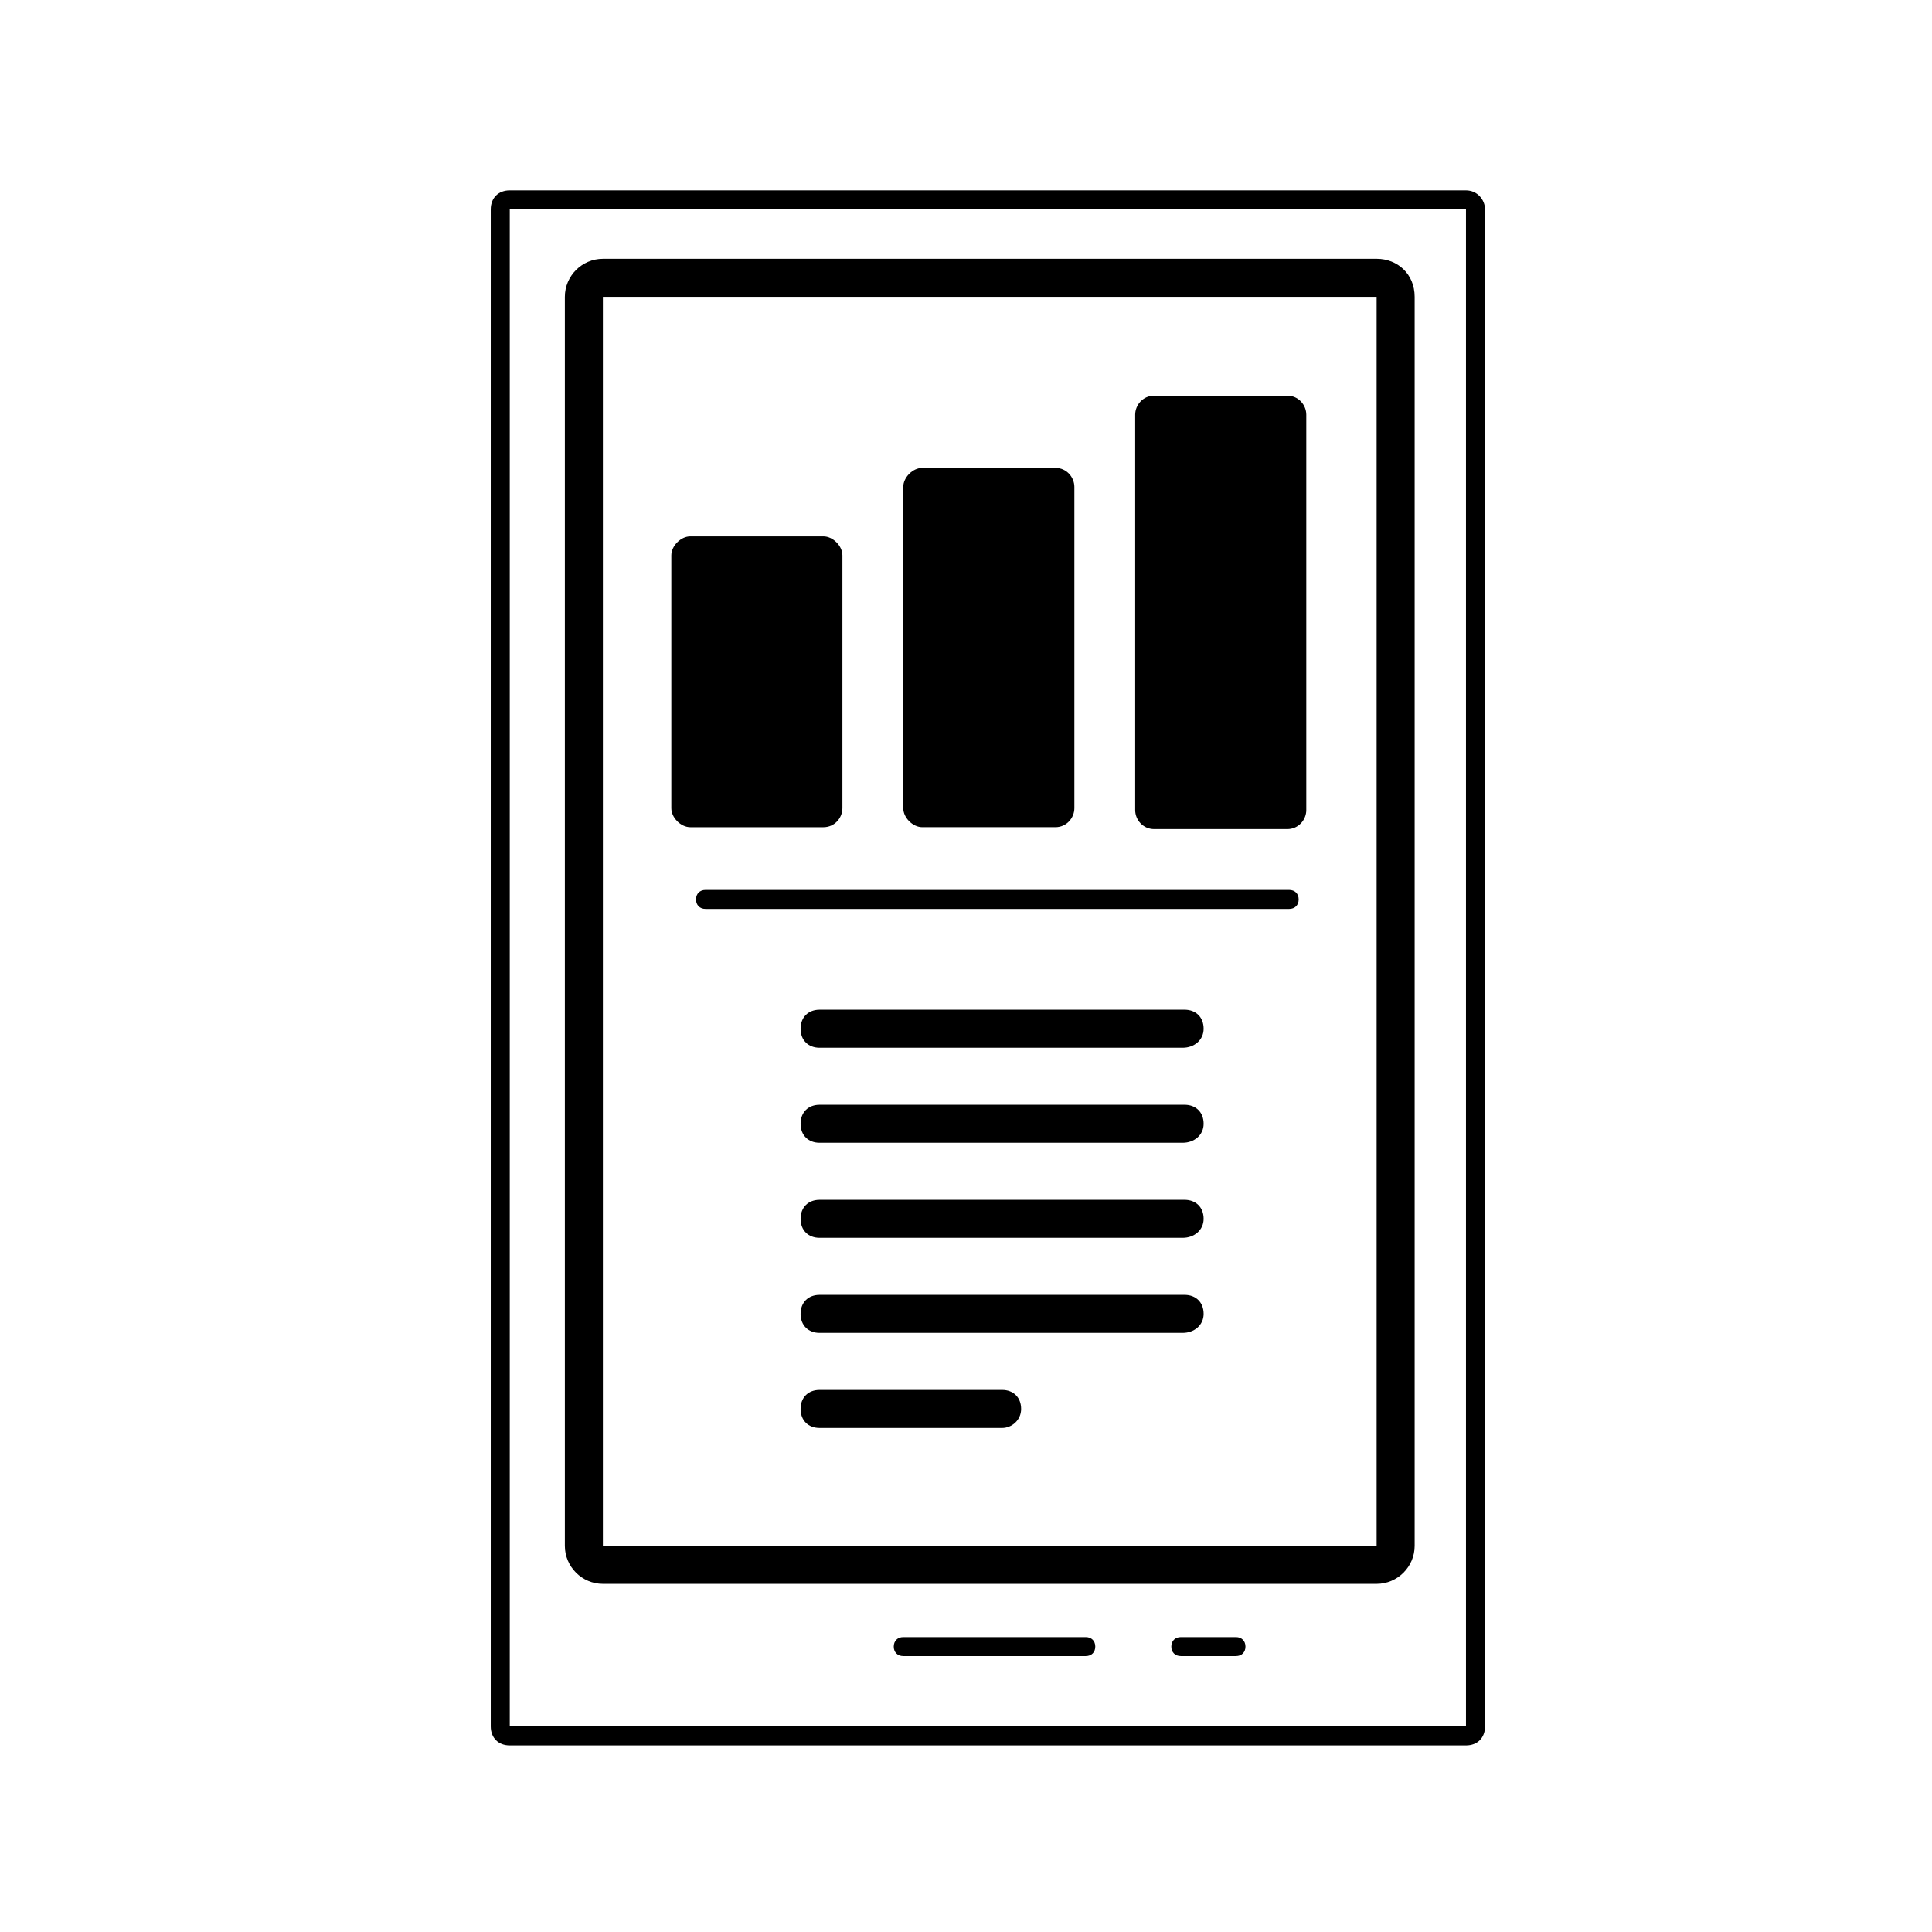 <?xml version="1.0" encoding="UTF-8"?>
<!-- The Best Svg Icon site in the world: iconSvg.co, Visit us! https://iconsvg.co -->
<svg fill="#000000" width="800px" height="800px" version="1.1" viewBox="144 144 512 512" xmlns="http://www.w3.org/2000/svg">
 <g>
  <path d="m532.5 199.48v402.04h-253.41v-402.04h253.41m0-5.035h-253.41c-3.023 0-5.039 2.016-5.039 5.039v402.04c0 3.023 2.016 5.039 5.039 5.039h253.42c3.023 0 5.039-2.016 5.039-5.039l-0.004-402.04c0-2.516-2.016-5.035-5.039-5.035z"/>
  <path d="m431.74 582.88h-48.367c-1.512 0-2.519-1.008-2.519-2.519s1.008-2.519 2.519-2.519h48.367c1.512 0 2.519 1.008 2.519 2.519s-1.008 2.519-2.519 2.519z"/>
  <path d="m471.54 582.88h-14.609c-1.512 0-2.519-1.008-2.519-2.519s1.008-2.519 2.519-2.519h14.609c1.512 0 2.519 1.008 2.519 2.519s-1.008 2.519-2.519 2.519z"/>
  <path d="m508.82 222.66v331h-205.05v-331h205.05m0-10.074h-205.05c-5.543 0-10.078 4.535-10.078 10.078v331c0 5.543 4.535 10.078 10.078 10.078h205.05c5.543 0 10.078-4.535 10.078-10.078v-331.01c0-6.043-4.535-10.074-10.078-10.074z"/>
  <path d="m485.14 248.86h-35.266c-3.023 0-5.039 2.519-5.039 5.039v104.79c0 2.519 2.016 5.039 5.039 5.039h35.266c3.023 0 5.039-2.519 5.039-5.039v-104.79c0-2.519-2.016-5.039-5.039-5.039z"/>
  <path d="m423.68 268h-35.266c-2.519 0-5.039 2.519-5.039 5.039v85.145c0 2.519 2.519 5.039 5.039 5.039h35.266c3.023 0 5.039-2.519 5.039-5.039v-85.145c0-2.519-2.016-5.039-5.039-5.039z"/>
  <path d="m362.21 286.14h-35.266c-2.519 0-5.039 2.519-5.039 5.039v67.008c0 2.519 2.519 5.039 5.039 5.039h35.266c3.023 0 5.039-2.519 5.039-5.039v-67.008c0-2.519-2.519-5.039-5.039-5.039z"/>
  <path d="m485.64 384.88h-154.67c-1.512 0-2.519-1.008-2.519-2.519 0-1.508 1.008-2.516 2.519-2.516h154.67c1.512 0 2.519 1.008 2.519 2.519 0 1.508-1.008 2.516-2.519 2.516z"/>
  <path d="m457.43 446.85h-96.227c-3.023 0-5.039-2.016-5.039-5.039s2.016-5.039 5.039-5.039h96.73c3.023 0 5.039 2.016 5.039 5.039s-2.519 5.039-5.543 5.039z"/>
  <path d="m457.43 497.23h-96.227c-3.023 0-5.039-2.016-5.039-5.039 0-3.023 2.016-5.039 5.039-5.039h96.73c3.023 0 5.039 2.016 5.039 5.039 0 3.023-2.519 5.039-5.543 5.039z"/>
  <path d="m457.43 421.66h-96.227c-3.023 0-5.039-2.016-5.039-5.039s2.016-5.039 5.039-5.039h96.73c3.023 0 5.039 2.016 5.039 5.039s-2.519 5.039-5.543 5.039z"/>
  <path d="m457.43 472.04h-96.227c-3.023 0-5.039-2.016-5.039-5.039 0-3.023 2.016-5.039 5.039-5.039h96.73c3.023 0 5.039 2.016 5.039 5.039 0 3.023-2.519 5.039-5.543 5.039z"/>
  <path d="m409.57 522.43h-48.367c-3.023 0-5.039-2.016-5.039-5.039 0-3.023 2.016-5.039 5.039-5.039h48.367c3.023 0 5.039 2.016 5.039 5.039 0 3.023-2.519 5.039-5.039 5.039z"/>
 </g>
</svg>